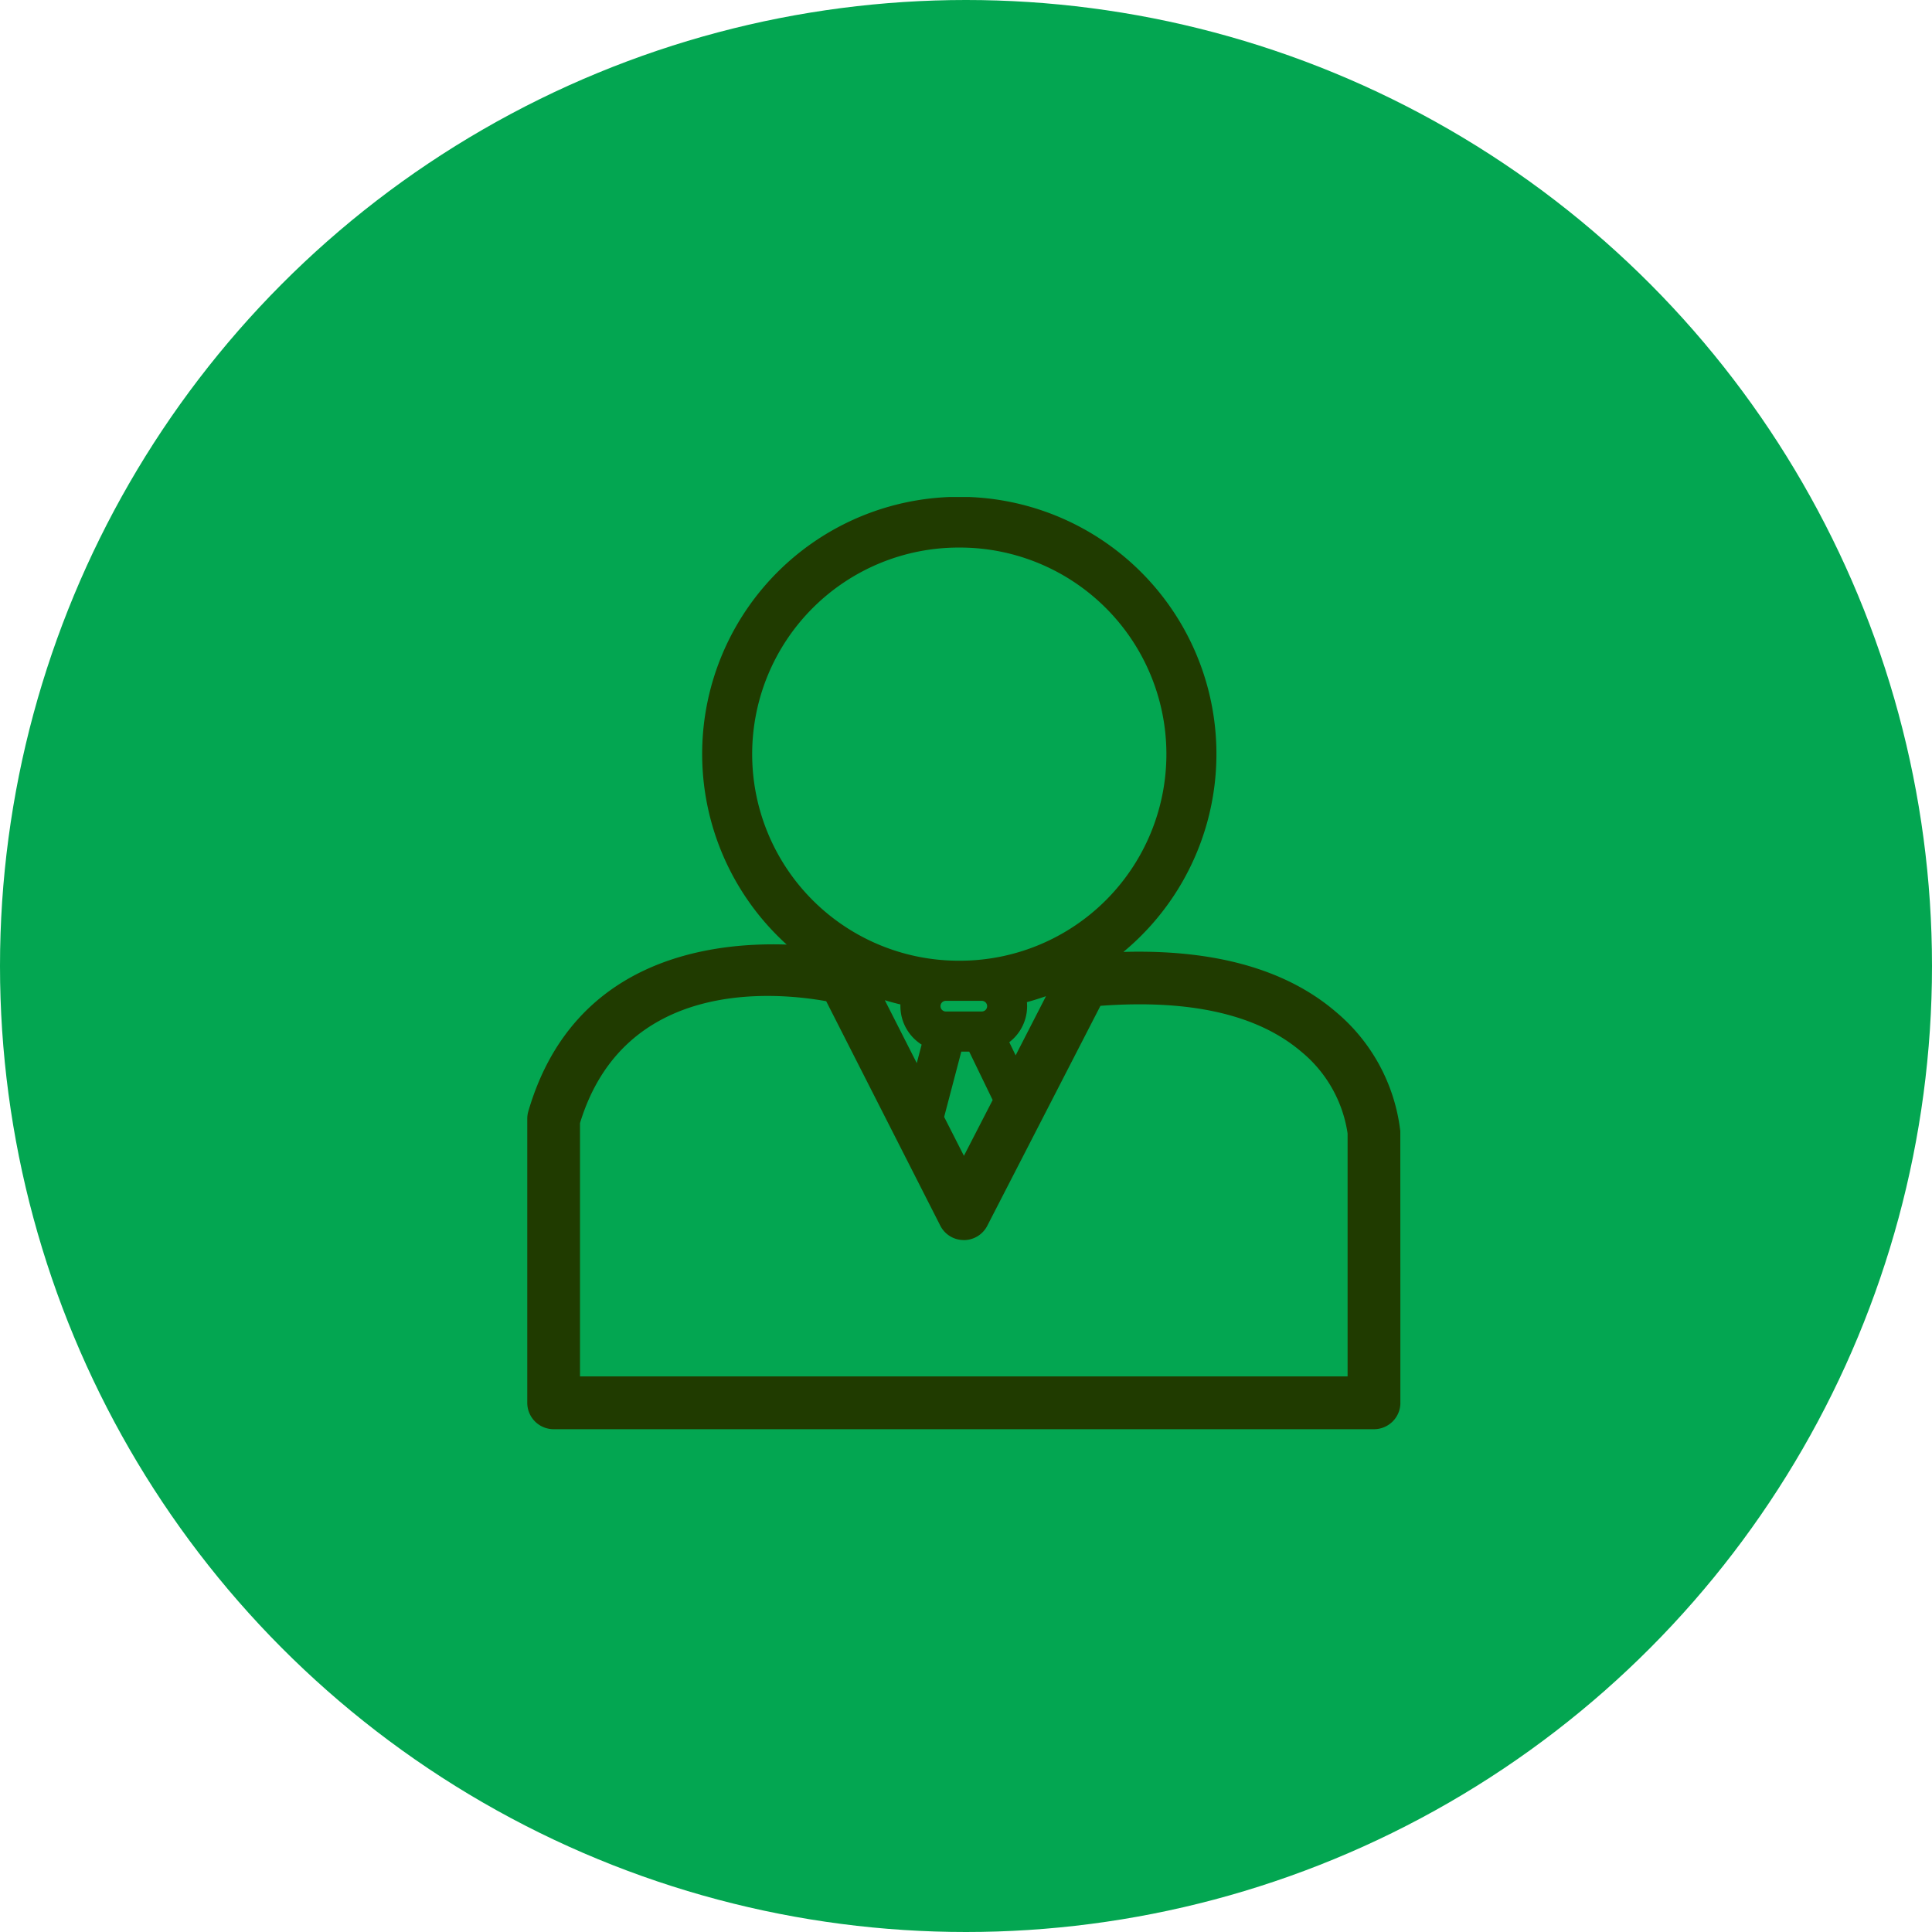 <svg xmlns="http://www.w3.org/2000/svg" xmlns:xlink="http://www.w3.org/1999/xlink" width="65" height="65" viewBox="0 0 65 65">
  <defs>
    <clipPath id="clip-path">
      <rect id="Rectangle_1007" data-name="Rectangle 1007" width="29.375" height="31.362" transform="translate(0 0)" fill="#203b00"/>
    </clipPath>
  </defs>
  <g id="icon-board" transform="translate(-409 -1725)">
    <circle id="Ellipse_18" data-name="Ellipse 18" cx="32.5" cy="32.5" r="32.5" transform="translate(409 1725)" fill="#03a651"/>
    <g id="Group_1308" data-name="Group 1308" transform="translate(426.739 1741.722)">
      <g id="Group_1310" data-name="Group 1310" clip-path="url(#clip-path)">
        <path id="Path_5752" data-name="Path 5752" d="M29.373,21.338a6.155,6.155,0,0,0-2.165-4.014c-1.665-1.43-4.073-2.107-7.151-2.02a8.651,8.651,0,1,0-11.328-.247c-2.592-.087-7.214.49-8.7,5.634A.94.94,0,0,0,0,20.933v9.541a.889.889,0,0,0,.888.888h27.6a.889.889,0,0,0,.888-.888Zm-14.08-4.03H14.082a.179.179,0,1,1,0-.358h1.211a.179.179,0,1,1,0,.358m-.69,1.351h.266l.789,1.628-.967,1.877-.665-1.308Zm-1.335-.236-.163.622L12.03,16.929c.174.053.349.1.524.142,0,.02,0,.039,0,.059a1.533,1.533,0,0,0,.715,1.293m3.162.361-.214-.442a1.525,1.525,0,0,0,.6-1.212,1.251,1.251,0,0,0-.007-.136c.215-.059.429-.126.642-.2ZM14.687,25a.888.888,0,0,0,.79-.482l3.807-7.4c3.017-.224,5.284.294,6.745,1.533a4.392,4.392,0,0,1,1.57,2.759v8.176H1.775V21.062c1.489-4.879,6.562-4.408,8.282-4.1l3.838,7.55a.883.883,0,0,0,.792.486M14.536,1.7a6.95,6.95,0,0,1,.034,13.9H14.5a6.95,6.95,0,0,1,.034-13.9" fill="#203b00"/>
      </g>
    </g>
  </g>
</svg>
